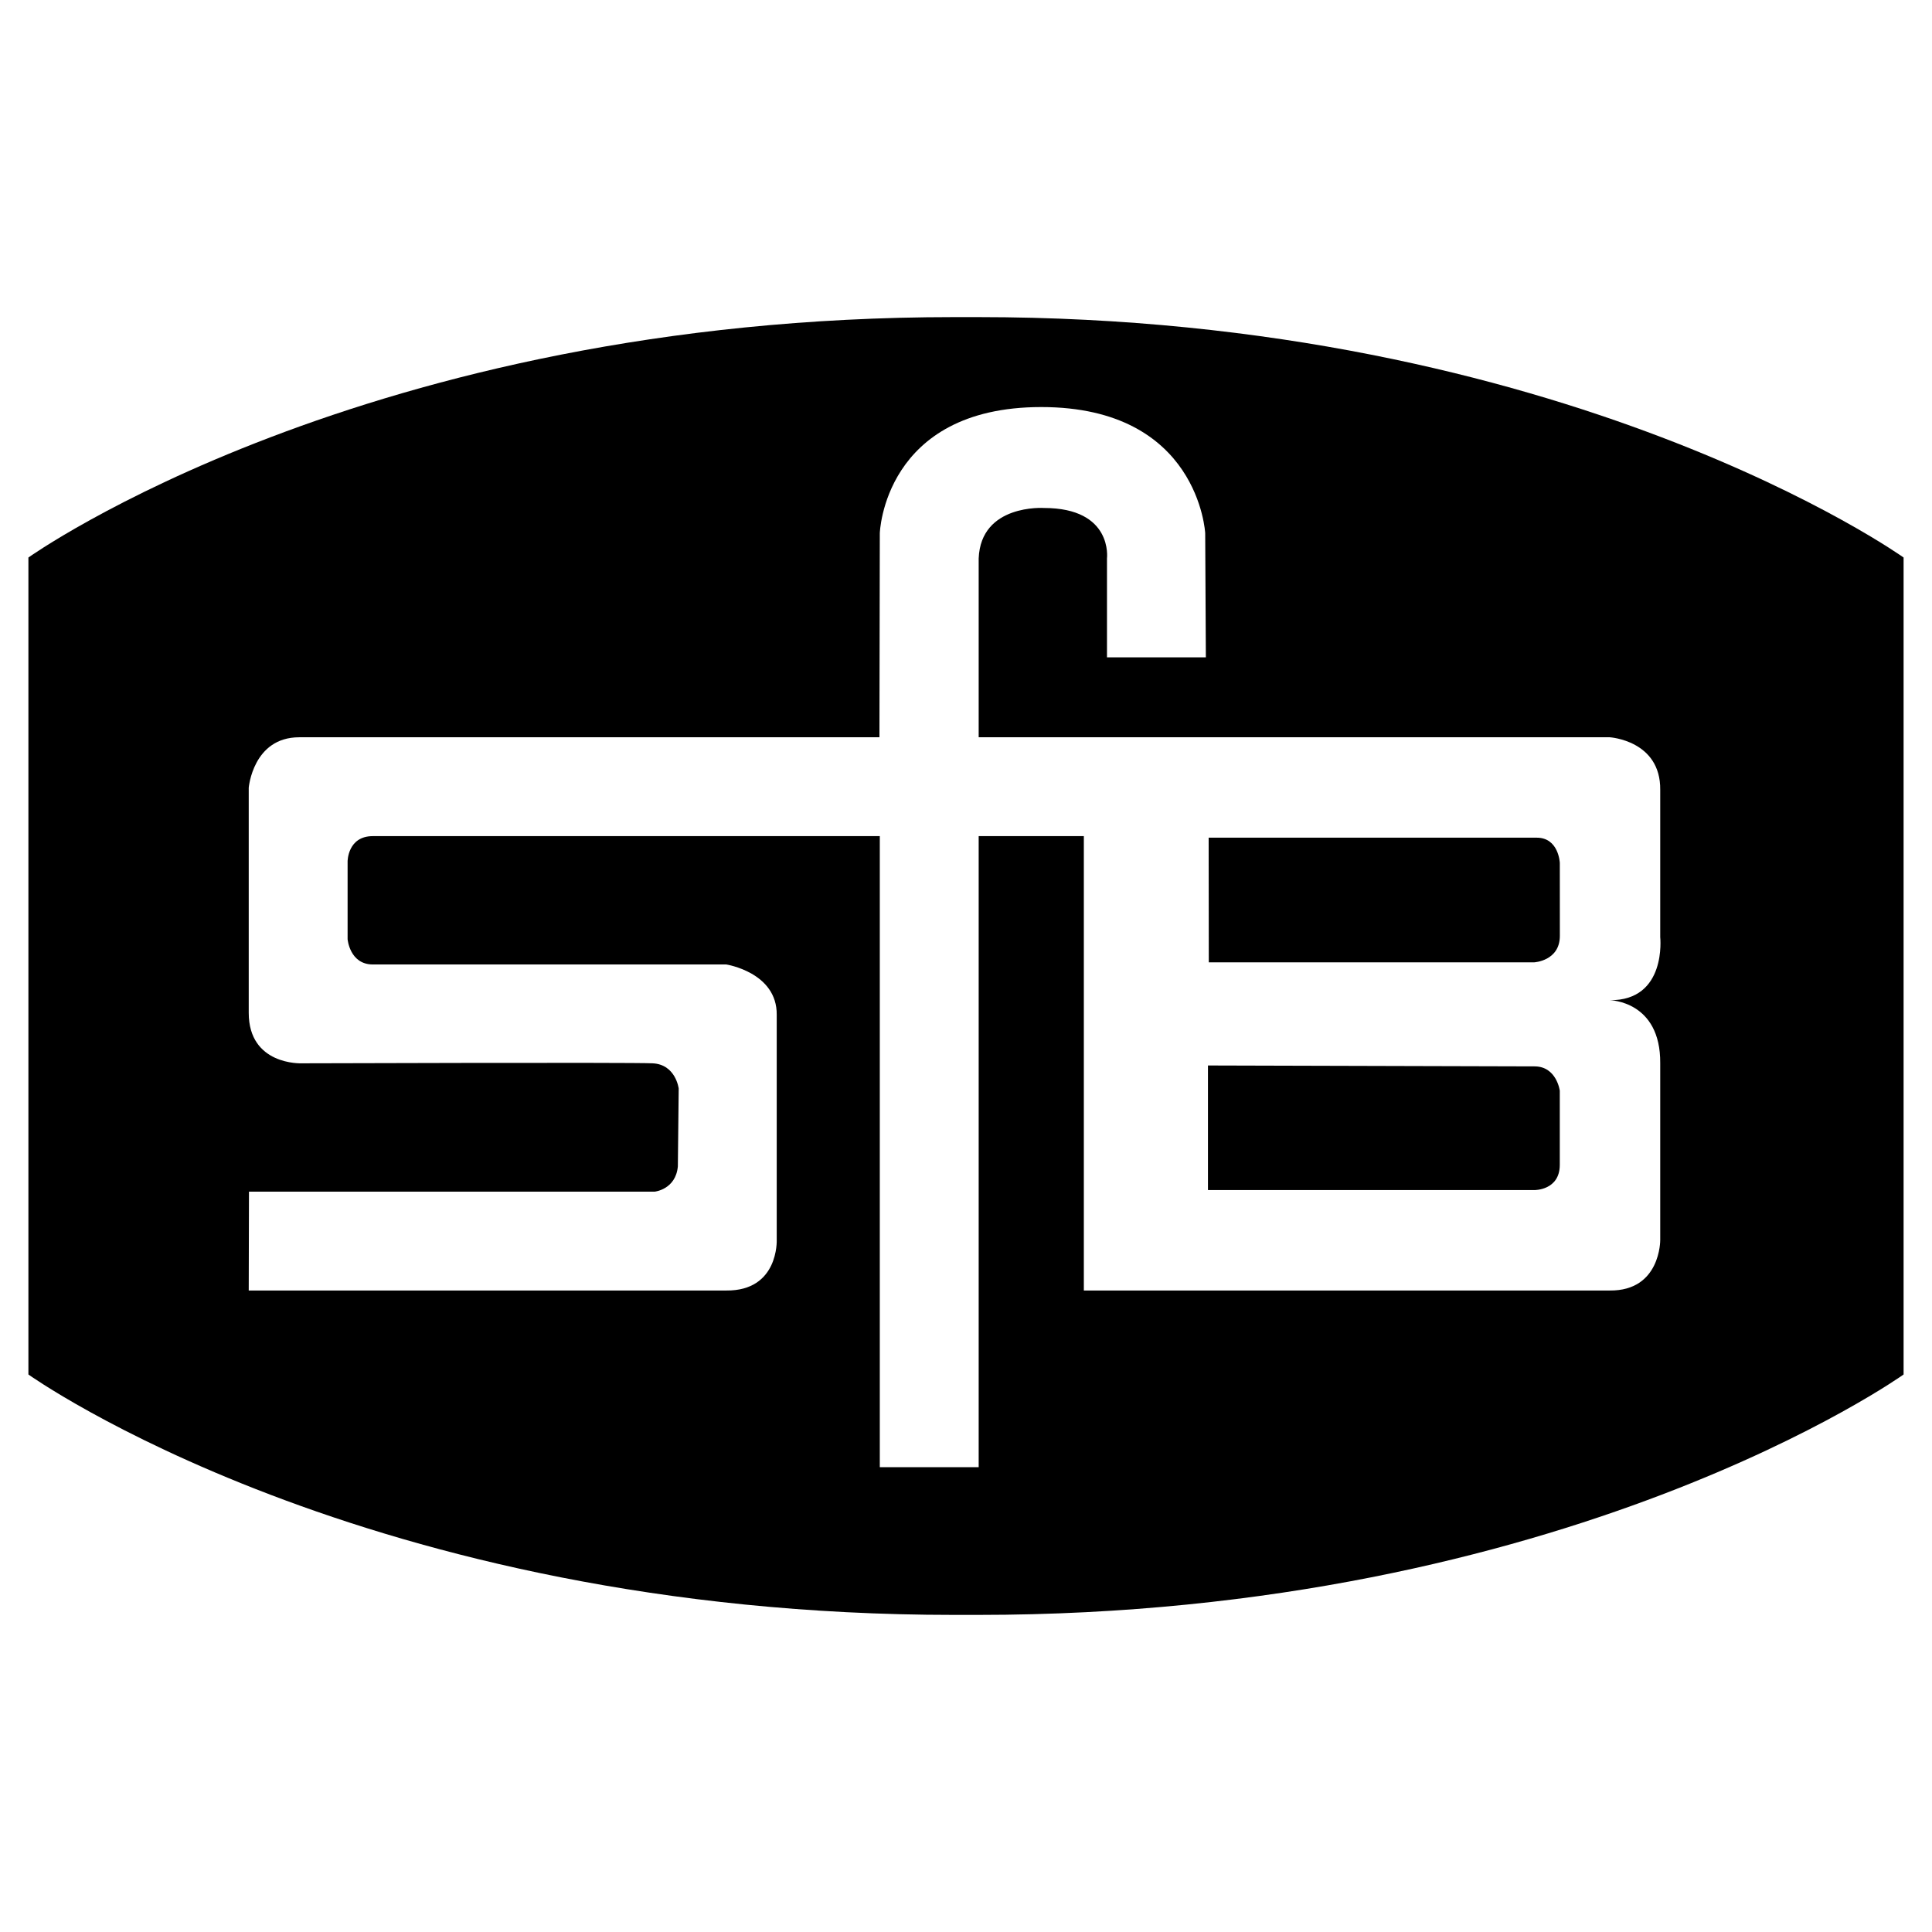 <svg xmlns="http://www.w3.org/2000/svg" width="2500" height="2500" viewBox="0 0 192.756 192.756"><g fill-rule="evenodd" clip-rule="evenodd"><path fill="#fff" d="M0 0h192.756v192.756H0V0z"/><path d="M189.922 137.133s-33.58 23.986-92.344 23.986h-2.399c-58.765 0-92.345-23.986-92.345-23.986V55.624s33.58-23.986 92.345-23.986h2.399c58.764 0 92.344 23.986 92.344 23.986v81.509z"/><path d="M120.588 83.575l.014 12.439h32.447s2.578-.125 2.578-2.644l-.004-7.277s-.098-2.518-2.303-2.518h-32.732zm-16.699-42.963c15.73 0 16.354 12.587 16.354 12.587l.066 12.383h-9.865v-9.864s.631-5.037-6.295-5.037c0 0-6.297-.42-6.506 5.037v17.839h62.961s5.09.314 5.037 5.247v14.691s.682 6.349-5.037 6.296c0 0 5.09.053 5.037 6.297v17.629s.053 5.09-5.037 5.037h-52.469V83.421H97.643v62.961h-9.865V83.421h-50.58c-2.518 0-2.518 2.519-2.518 2.519v7.766s.209 2.519 2.518 2.519h35.26s5.089.785 5.036 5.035v22.457s.21 5.09-5.036 5.037H24.816l.024-9.863h40.481s2.099-.211 2.309-2.52l.084-7.766s-.287-2.408-2.602-2.518c-2.204-.105-35.049 0-35.049 0s-5.247.209-5.247-5.037V78.595s.419-5.037 5.037-5.037h57.889l.036-20.358c0-.001.383-12.588 16.111-12.588zm16.629 65.691v12.43h32.584s2.518.031 2.518-2.518v-7.398s-.314-2.424-2.518-2.424l-32.584-.09z" fill="#fff"/></g></svg>